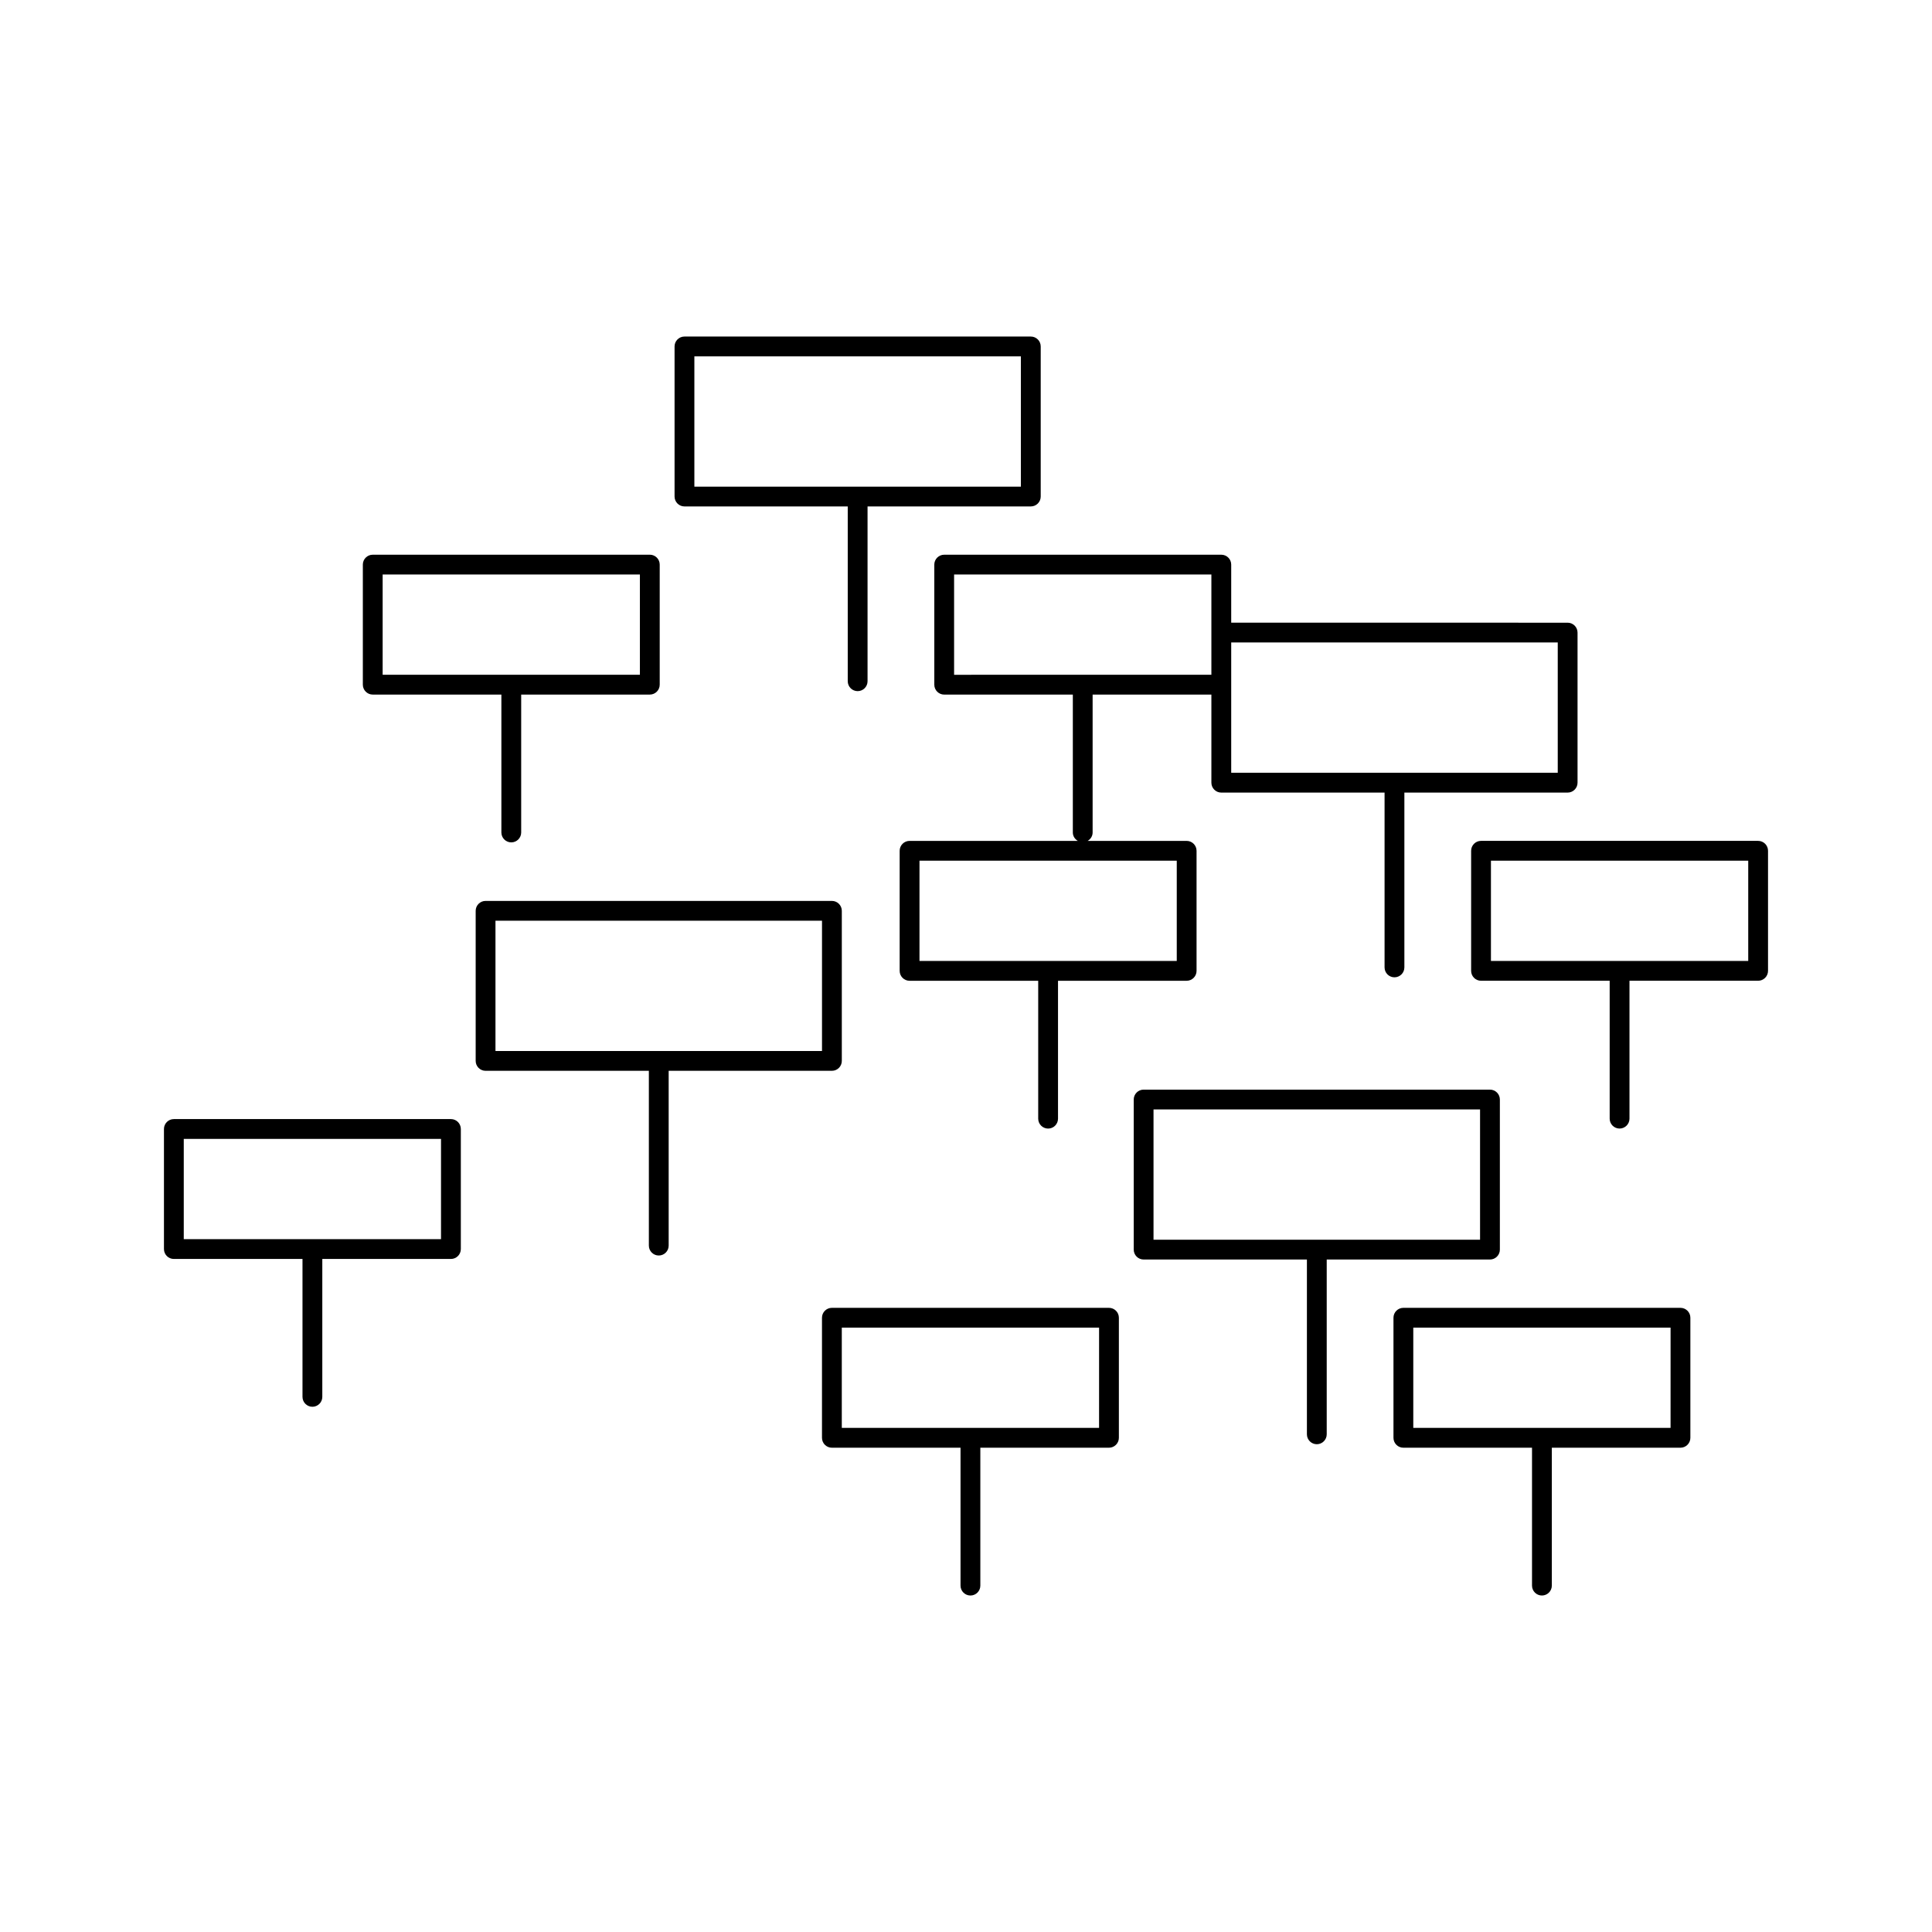 <?xml version="1.0" encoding="UTF-8"?>
<!-- Uploaded to: SVG Repo, www.svgrepo.com, Generator: SVG Repo Mixer Tools -->
<svg fill="#000000" width="800px" height="800px" version="1.1" viewBox="144 144 512 512" xmlns="http://www.w3.org/2000/svg">
 <g>
  <path d="m609.92 366.84h-73.43c-1.449 0-2.625 1.176-2.625 2.625v31.82c0 1.449 1.176 2.625 2.625 2.625h34.09v36.543c0 1.449 1.172 2.625 2.625 2.625 1.441 0 2.625-1.176 2.625-2.625v-36.543h34.09c1.449 0 2.625-1.176 2.625-2.625v-31.82c0-1.453-1.176-2.625-2.625-2.625zm-2.621 31.82h-68.184v-26.57h68.184z"/>
  <path d="m325.39 278.21h43.27v46.324c0 1.449 1.176 2.625 2.625 2.625s2.625-1.176 2.625-2.625v-46.324h43.266c1.453 0 2.625-1.176 2.625-2.625v-39.773c0-1.449-1.172-2.625-2.625-2.625h-91.785c-1.449 0-2.625 1.176-2.625 2.625v39.773c0 1.449 1.176 2.625 2.625 2.625zm2.625-39.773h86.527v34.527h-86.527z"/>
  <path d="m242.78 328.07h34.09v36.543c0 1.449 1.176 2.625 2.625 2.625 1.449 0 2.625-1.176 2.625-2.625v-36.543h34.086c1.449 0 2.625-1.176 2.625-2.625v-31.82c0-1.449-1.176-2.625-2.625-2.625l-73.426 0.004c-1.449 0-2.625 1.176-2.625 2.625v31.82c0.004 1.445 1.176 2.621 2.625 2.621zm2.625-31.82h68.176v26.57l-68.176 0.004z"/>
  <path d="m391.6 293.63v31.82c0 1.449 1.176 2.625 2.625 2.625h34.086v36.543c0 0.965 0.547 1.77 1.316 2.227h-44.582c-1.449 0-2.625 1.176-2.625 2.625v31.82c0 1.449 1.176 2.625 2.625 2.625h34.09v36.543c0 1.449 1.18 2.625 2.625 2.625 1.453 0 2.625-1.176 2.625-2.625v-36.543h34.09c1.441 0 2.625-1.176 2.625-2.625v-31.82c0-1.449-1.18-2.625-2.625-2.625h-26.23c0.766-0.457 1.312-1.258 1.312-2.227v-36.543h31.473v23.344c0 1.449 1.176 2.625 2.625 2.625h43.27v46.328c0 1.449 1.172 2.625 2.625 2.625 1.441 0 2.625-1.176 2.625-2.625v-46.328h43.266c1.441 0 2.625-1.176 2.625-2.625v-39.773c0-1.449-1.18-2.625-2.625-2.625l-89.156-0.004v-15.387c0-1.449-1.176-2.625-2.625-2.625h-73.438c-1.445 0-2.621 1.176-2.621 2.625zm78.684 31.816v-11.184h86.535v34.527h-86.535zm-14.43 46.641v26.57h-68.18v-26.57zm-59.008-75.836h68.184v26.57l-68.184 0.004z"/>
  <path d="m367.09 425.15v-39.773c0-1.449-1.176-2.625-2.625-2.625h-91.781c-1.449 0-2.625 1.176-2.625 2.625v39.773c0 1.449 1.176 2.625 2.625 2.625h43.27v46.324c0 1.449 1.176 2.625 2.625 2.625s2.625-1.176 2.625-2.625v-46.324h43.266c1.445-0.004 2.621-1.18 2.621-2.625zm-5.25-2.625h-86.535v-34.527h86.535z"/>
  <path d="m263.5 440.57h-73.426c-1.449 0-2.625 1.176-2.625 2.625v31.82c0 1.449 1.176 2.625 2.625 2.625h34.09v36.543c0 1.449 1.176 2.625 2.625 2.625s2.625-1.176 2.625-2.625v-36.543h34.086c1.449 0 2.625-1.176 2.625-2.625v-31.82c-0.004-1.449-1.172-2.625-2.625-2.625zm-2.625 31.82h-68.176v-26.57h68.176z"/>
  <path d="m541.48 475.16v-39.773c0-1.449-1.176-2.625-2.625-2.625h-91.781c-1.449 0-2.625 1.176-2.625 2.625v39.773c0 1.449 1.176 2.625 2.625 2.625h43.27v46.324c0 1.449 1.172 2.625 2.625 2.625 1.441 0 2.625-1.176 2.625-2.625v-46.324h43.266c1.445 0 2.621-1.172 2.621-2.625zm-5.25-2.625h-86.535v-34.527h86.535z"/>
  <path d="m437.89 490.59h-73.43c-1.449 0-2.625 1.176-2.625 2.625v31.82c0 1.449 1.176 2.625 2.625 2.625h34.09v36.543c0 1.449 1.176 2.625 2.625 2.625 1.453 0 2.625-1.176 2.625-2.625v-36.543h34.09c1.441 0 2.625-1.176 2.625-2.625v-31.82c0-1.457-1.184-2.625-2.625-2.625zm-2.625 31.812h-68.18v-26.57h68.184z"/>
  <path d="m589.34 490.59h-73.43c-1.449 0-2.625 1.176-2.625 2.625v31.82c0 1.449 1.176 2.625 2.625 2.625h34.09v36.543c0 1.449 1.172 2.625 2.625 2.625 1.441 0 2.625-1.176 2.625-2.625v-36.543h34.09c1.449 0 2.625-1.176 2.625-2.625v-31.82c0-1.457-1.176-2.625-2.625-2.625zm-2.625 31.812h-68.18v-26.57h68.184z"/>
 </g>
</svg>
